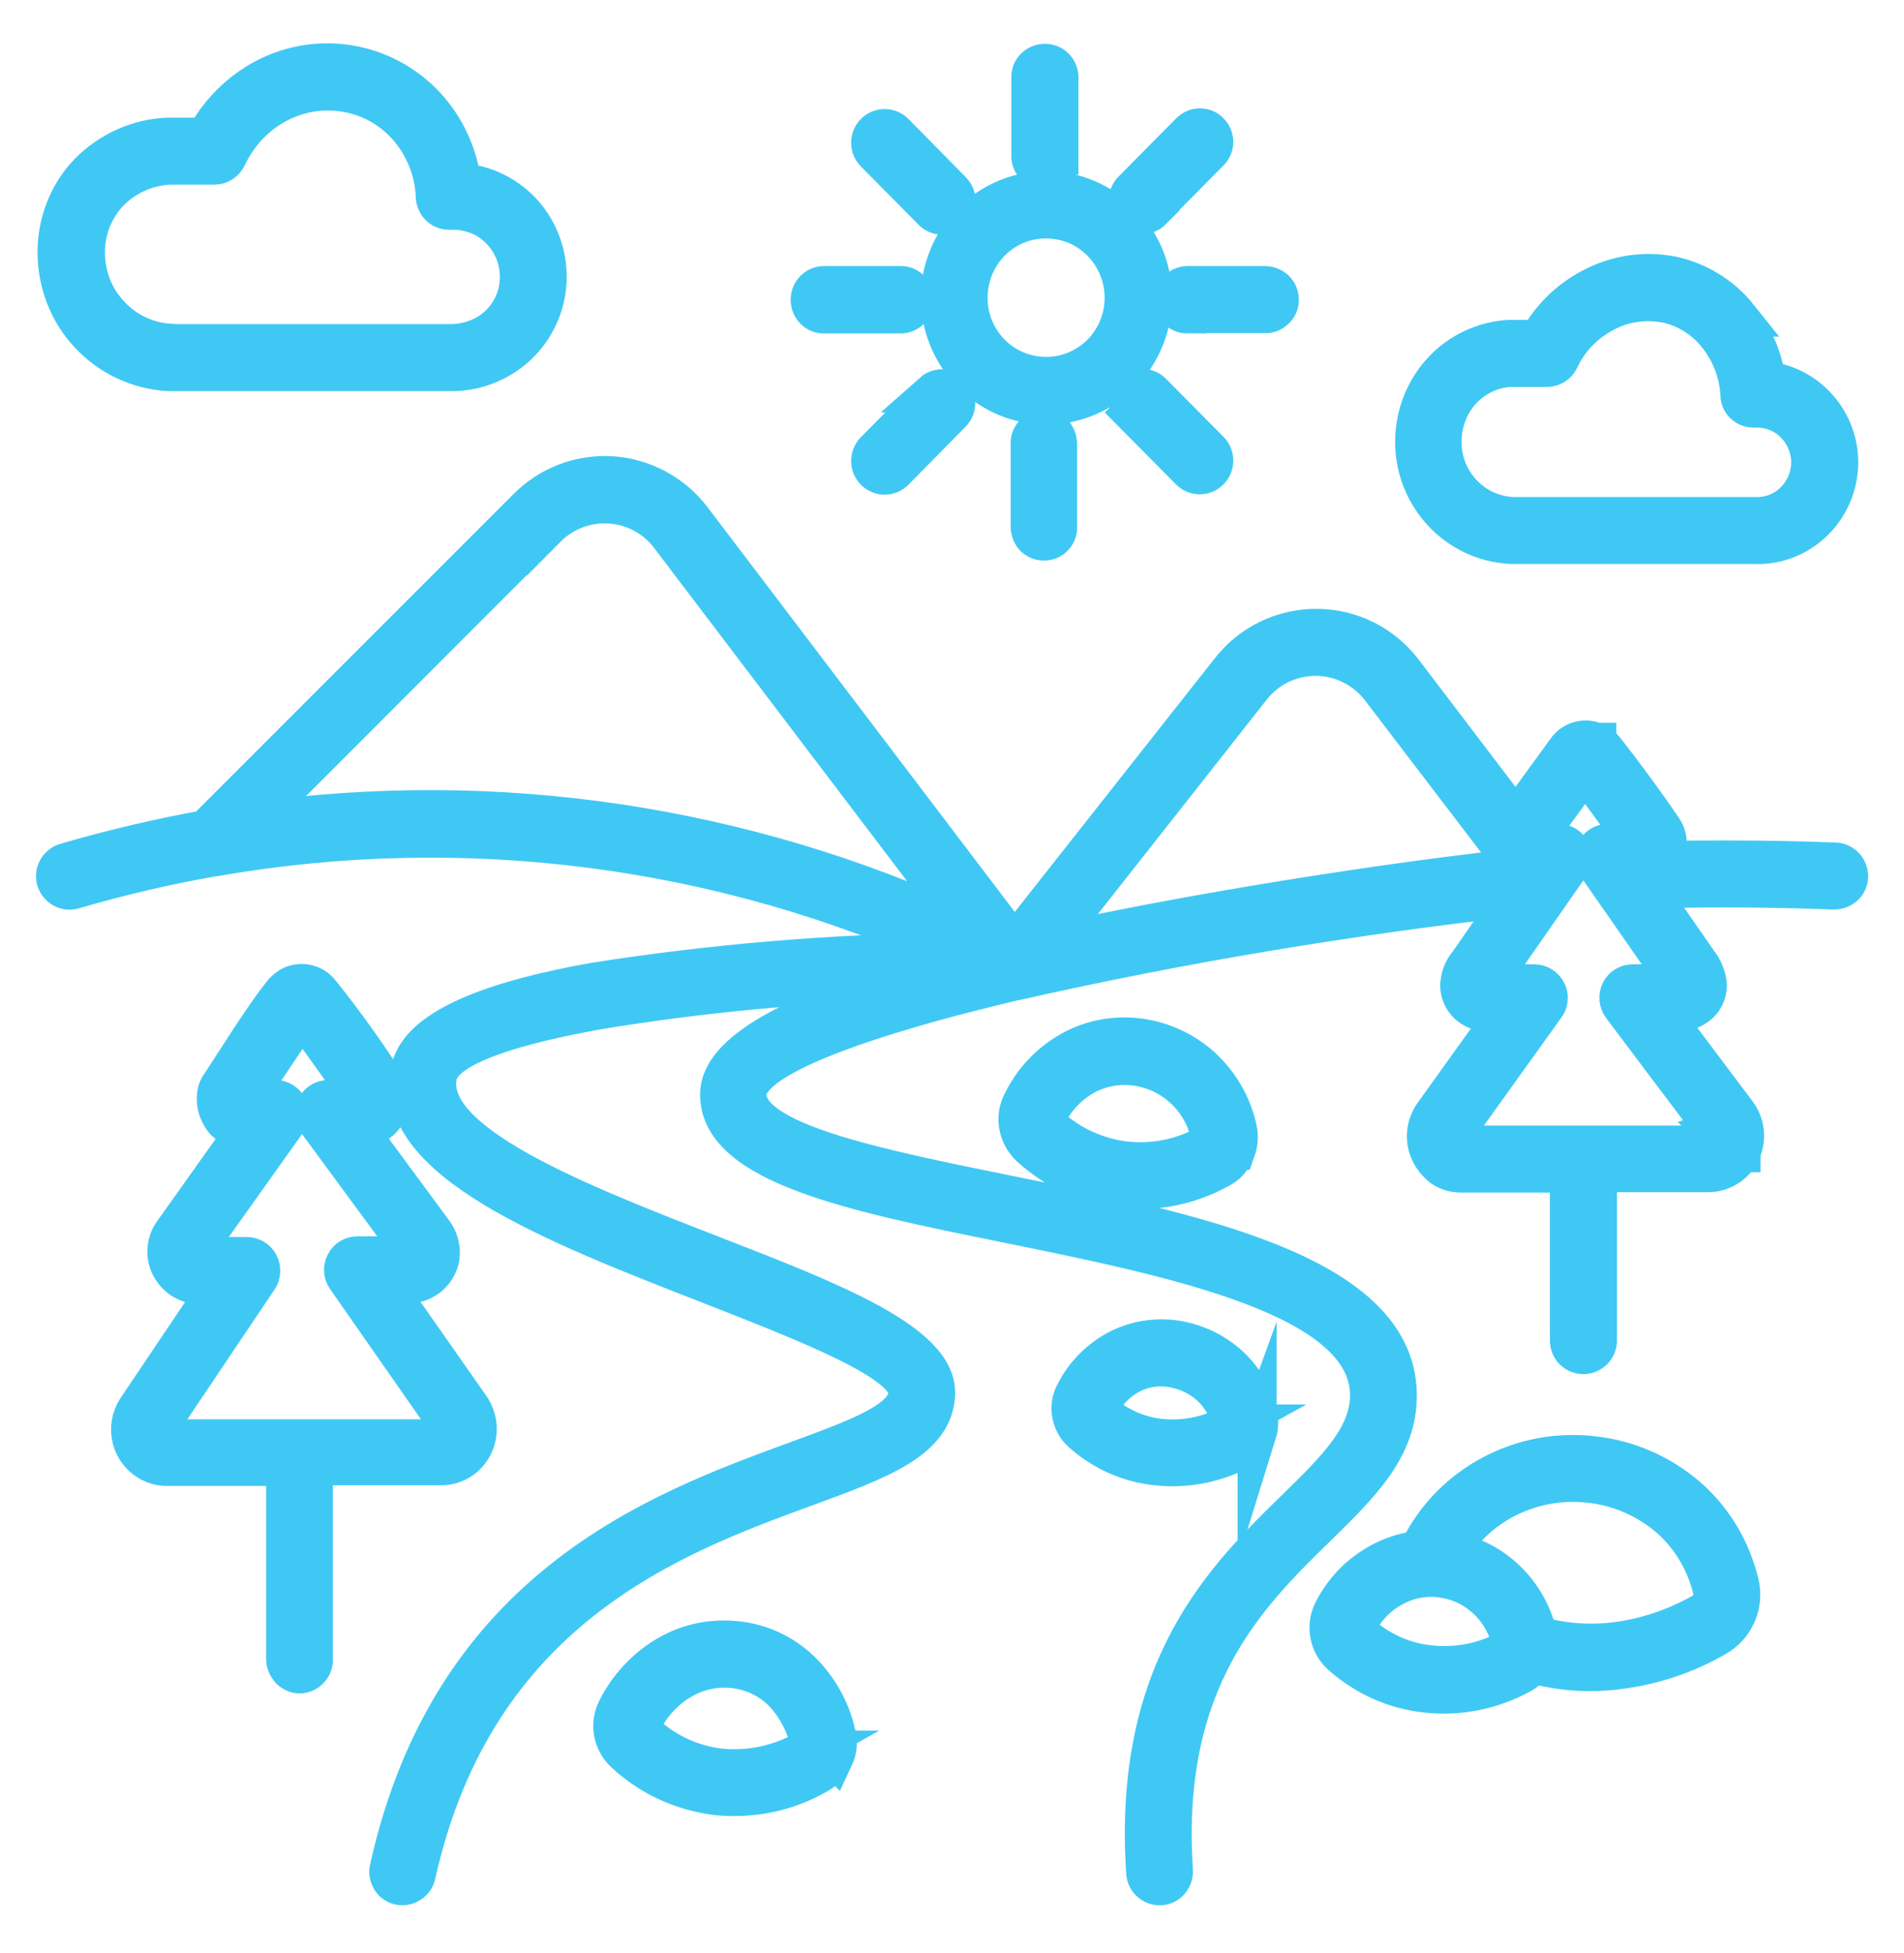 <svg width="39" height="40" viewBox="0 0 39 40" fill="none" xmlns="http://www.w3.org/2000/svg">
<path fill-rule="evenodd" clip-rule="evenodd" d="M24.035 38.318C24.042 38.474 23.923 38.615 23.769 38.622C23.615 38.629 23.475 38.509 23.468 38.354C23.188 34.176 25.085 32.324 26.555 30.889C27.388 30.076 28.067 29.404 28.053 28.549C28.011 26.555 24.105 25.763 20.599 25.049C17.526 24.427 14.733 23.855 14.74 22.413C14.74 21.529 16.315 20.751 18.527 20.087C16.434 20.143 14.341 20.341 12.269 20.681C10.492 20.999 9.099 21.43 8.966 22.01C8.651 23.395 11.807 24.625 14.628 25.721C17.015 26.647 19.185 27.495 19.164 28.535C19.143 29.489 18.023 29.899 16.476 30.464C13.802 31.447 9.743 32.932 8.525 38.389C8.511 38.46 8.469 38.53 8.399 38.573C8.336 38.615 8.259 38.629 8.182 38.615C8.105 38.594 8.042 38.552 8.007 38.488C7.972 38.424 7.951 38.347 7.972 38.269C9.253 32.507 13.494 30.952 16.287 29.927C17.617 29.439 18.583 29.086 18.597 28.527C18.611 27.898 16.616 27.121 14.425 26.265C11.387 25.078 7.986 23.756 8.413 21.889C8.609 21.027 10.184 20.468 12.171 20.115C14.6 19.733 17.05 19.528 19.507 19.5C14.789 17.337 9.54 16.658 4.43 17.542C4.409 17.542 4.395 17.549 4.374 17.549C3.401 17.719 2.442 17.945 1.497 18.221C1.344 18.263 1.197 18.171 1.148 18.023C1.106 17.874 1.19 17.719 1.337 17.669C2.281 17.393 3.24 17.167 4.213 16.99L10.793 10.409C11.255 9.942 11.884 9.702 12.535 9.744C13.179 9.787 13.781 10.112 14.173 10.628L20.78 19.33L25.19 13.739C25.617 13.187 26.268 12.869 26.961 12.869C27.654 12.869 28.305 13.187 28.732 13.739L31.049 16.785L32.084 15.364C32.217 15.167 32.476 15.103 32.686 15.202H32.707V15.216C32.77 15.251 32.826 15.294 32.868 15.35C33.253 15.838 33.715 16.467 34.058 16.976C34.114 17.054 34.149 17.153 34.149 17.259C34.149 17.358 34.121 17.45 34.072 17.535L34.058 17.556C34.058 17.556 34.03 17.605 34.009 17.627C34.464 17.613 34.926 17.613 35.381 17.613C36.123 17.613 36.865 17.627 37.586 17.655C37.663 17.655 37.733 17.69 37.789 17.747C37.838 17.803 37.866 17.881 37.866 17.952C37.866 18.023 37.831 18.1 37.775 18.15C37.719 18.199 37.642 18.228 37.565 18.228C36.844 18.199 36.109 18.185 35.381 18.185C34.835 18.185 34.282 18.192 33.743 18.206L34.793 19.719C34.877 19.825 34.933 19.953 34.961 20.087C34.989 20.214 34.961 20.348 34.891 20.461C34.835 20.546 34.751 20.617 34.66 20.659L34.625 20.674C34.513 20.716 34.394 20.73 34.275 20.716H34.016L35.577 22.794L35.598 22.823C35.752 23.049 35.78 23.339 35.661 23.586V23.607H35.654C35.528 23.855 35.269 24.017 34.989 24.017H32.721V27.453C32.721 27.608 32.595 27.743 32.434 27.743C32.273 27.743 32.147 27.616 32.147 27.453V24.024H29.922C29.796 24.024 29.663 23.989 29.558 23.918L29.537 23.904C29.439 23.826 29.355 23.727 29.299 23.614C29.173 23.367 29.194 23.063 29.355 22.83L30.866 20.723H30.517C30.412 20.73 30.306 20.716 30.209 20.666C30.111 20.617 30.027 20.546 29.971 20.447C29.908 20.341 29.887 20.214 29.908 20.094C29.929 19.953 29.992 19.825 30.083 19.719L31.02 18.369C27.598 18.758 24.203 19.323 20.843 20.08H20.823C20.389 20.186 19.962 20.292 19.549 20.398C17.127 21.041 15.3 21.748 15.3 22.413C15.3 23.388 17.869 23.911 20.703 24.484C24.42 25.24 28.564 26.081 28.62 28.527C28.648 29.637 27.878 30.387 26.954 31.291C25.568 32.649 23.776 34.395 24.035 38.304V38.318ZM21.501 19.337C25.218 18.524 29.432 17.945 31.076 17.782H31.062C30.985 17.712 30.922 17.634 30.881 17.535L30.86 17.485L28.27 14.092C27.948 13.682 27.465 13.442 26.947 13.442C26.429 13.442 25.939 13.682 25.624 14.092L21.494 19.337H21.501ZM21.102 9.094V10.784C21.102 10.861 21.131 10.939 21.18 10.996C21.235 11.052 21.305 11.081 21.383 11.081C21.459 11.081 21.536 11.052 21.585 10.996C21.641 10.939 21.669 10.861 21.662 10.784V9.094C21.662 9.016 21.634 8.939 21.585 8.882C21.529 8.825 21.459 8.797 21.383 8.797C21.305 8.797 21.229 8.825 21.18 8.882C21.123 8.939 21.096 9.016 21.102 9.094ZM23.601 4.308C23.489 4.421 23.307 4.421 23.195 4.308C23.083 4.195 23.083 4.011 23.195 3.898L24.371 2.711C24.427 2.654 24.497 2.619 24.574 2.619C24.651 2.619 24.728 2.647 24.777 2.704C24.833 2.76 24.861 2.831 24.861 2.909C24.861 2.986 24.826 3.064 24.77 3.114L23.594 4.301L23.601 4.308ZM3.471 7.037H9.197C9.442 7.044 9.687 6.987 9.911 6.874C10.359 6.641 10.639 6.182 10.639 5.673C10.639 5.164 10.366 4.704 9.925 4.464C9.708 4.351 9.463 4.294 9.218 4.308C9.141 4.308 9.071 4.287 9.015 4.238C8.959 4.188 8.924 4.117 8.917 4.04V4.025C8.896 3.516 8.707 3.029 8.385 2.64C8.063 2.258 7.629 1.997 7.139 1.905C6.649 1.806 6.138 1.883 5.69 2.117C5.235 2.357 4.871 2.746 4.654 3.212C4.605 3.311 4.507 3.382 4.395 3.382H3.471C3.009 3.403 2.568 3.601 2.239 3.934C1.924 4.266 1.749 4.704 1.749 5.164C1.749 5.644 1.924 6.104 2.253 6.45C2.568 6.79 3.009 7.002 3.471 7.03V7.037ZM9.162 7.61H3.45C2.834 7.574 2.253 7.306 1.826 6.846C1.399 6.394 1.169 5.786 1.169 5.164C1.169 4.556 1.399 3.962 1.819 3.531C2.246 3.099 2.82 2.838 3.422 2.81C3.436 2.81 3.45 2.81 3.464 2.81H4.213C4.486 2.301 4.906 1.883 5.417 1.608C6.565 1 7.972 1.276 8.812 2.272C9.162 2.689 9.386 3.205 9.456 3.743C10.31 3.813 11.009 4.443 11.171 5.291C11.338 6.139 10.925 6.987 10.17 7.383C9.862 7.546 9.519 7.624 9.169 7.61H9.162ZM35.64 8.09C35.619 7.638 35.451 7.207 35.171 6.86C34.905 6.528 34.534 6.295 34.114 6.21C33.687 6.132 33.239 6.196 32.854 6.408C32.455 6.62 32.133 6.952 31.944 7.362C31.895 7.461 31.797 7.525 31.685 7.525H30.922C30.552 7.546 30.201 7.716 29.943 7.991C29.677 8.281 29.537 8.656 29.537 9.052C29.537 9.865 30.167 10.536 30.971 10.579H35.934C36.235 10.593 36.529 10.487 36.746 10.275C36.963 10.063 37.089 9.773 37.089 9.469C37.089 9.165 36.963 8.875 36.746 8.663C36.529 8.451 36.235 8.345 35.934 8.359C35.857 8.359 35.787 8.338 35.731 8.288C35.675 8.239 35.64 8.168 35.64 8.09ZM35.612 6.493C35.262 6.054 34.772 5.757 34.226 5.644C33.673 5.538 33.099 5.63 32.595 5.899C32.14 6.139 31.769 6.5 31.517 6.952H30.936C30.936 6.952 30.909 6.952 30.895 6.952C30.377 6.987 29.887 7.221 29.537 7.602C29.173 7.998 28.977 8.514 28.977 9.052C28.977 10.169 29.845 11.095 30.951 11.151H35.906C36.809 11.201 37.579 10.515 37.656 9.61C37.733 8.705 37.075 7.899 36.179 7.8C36.109 7.32 35.913 6.867 35.605 6.493H35.612ZM23.195 8.451L24.371 9.638C24.427 9.695 24.497 9.723 24.574 9.723C24.651 9.723 24.721 9.695 24.777 9.638C24.833 9.582 24.861 9.511 24.861 9.433C24.861 9.356 24.833 9.285 24.777 9.228L23.601 8.041C23.489 7.928 23.314 7.928 23.202 8.041C23.09 8.154 23.09 8.331 23.202 8.444L23.195 8.451ZM24.315 6.429C24.161 6.429 24.042 6.295 24.042 6.139C24.042 5.984 24.161 5.856 24.315 5.849H25.904C25.981 5.849 26.058 5.878 26.114 5.927C26.17 5.984 26.205 6.054 26.205 6.139C26.205 6.224 26.17 6.295 26.114 6.344C26.058 6.401 25.981 6.429 25.904 6.422H24.315V6.429ZM19.094 8.048L17.918 9.235C17.806 9.349 17.806 9.532 17.918 9.646C18.03 9.759 18.212 9.759 18.324 9.646L19.493 8.458C19.549 8.401 19.577 8.331 19.577 8.253C19.577 8.175 19.549 8.104 19.493 8.048C19.437 7.991 19.367 7.963 19.29 7.963C19.213 7.963 19.143 7.998 19.087 8.048H19.094ZM19.493 3.905C19.549 3.962 19.584 4.033 19.584 4.11C19.584 4.188 19.556 4.266 19.5 4.322C19.444 4.379 19.374 4.407 19.297 4.407C19.22 4.407 19.143 4.372 19.094 4.315L17.918 3.128C17.806 3.015 17.806 2.831 17.918 2.718C18.03 2.605 18.212 2.605 18.324 2.718L19.493 3.905ZM18.457 5.849C18.611 5.849 18.73 5.984 18.73 6.139C18.73 6.295 18.611 6.422 18.457 6.429H16.868C16.714 6.429 16.595 6.295 16.595 6.139C16.595 5.984 16.714 5.856 16.868 5.849H18.457ZM21.676 3.177C21.676 3.255 21.648 3.333 21.599 3.389C21.543 3.446 21.473 3.481 21.396 3.481C21.32 3.481 21.242 3.446 21.194 3.389C21.137 3.333 21.11 3.255 21.116 3.177V1.572C21.116 1.417 21.25 1.297 21.403 1.297C21.557 1.297 21.683 1.417 21.69 1.572V3.177H21.676ZM11.191 10.812L5.172 16.835C10.163 16.135 15.237 16.892 19.815 19.012L13.718 10.982C13.424 10.593 12.976 10.352 12.493 10.324C12.01 10.289 11.534 10.473 11.191 10.819V10.812ZM35.129 23.148L33.218 20.61C33.155 20.525 33.141 20.405 33.19 20.306C33.239 20.207 33.337 20.15 33.442 20.15H34.282C34.282 20.15 34.31 20.15 34.324 20.15C34.345 20.15 34.366 20.15 34.387 20.15C34.373 20.115 34.352 20.087 34.331 20.058L32.707 17.726C32.644 17.641 32.637 17.521 32.686 17.429C32.735 17.33 32.833 17.273 32.938 17.273H33.554L32.469 15.789L31.384 17.273H31.923C32.077 17.273 32.21 17.401 32.21 17.563C32.21 17.627 32.189 17.69 32.147 17.74L30.538 20.051L30.517 20.08C30.517 20.08 30.488 20.122 30.474 20.15H31.426C31.538 20.15 31.636 20.214 31.685 20.313C31.734 20.412 31.72 20.532 31.65 20.617L29.824 23.162C29.824 23.162 29.796 23.218 29.789 23.254C29.789 23.289 29.789 23.317 29.81 23.353C29.831 23.388 29.845 23.409 29.873 23.438C29.887 23.445 29.901 23.452 29.922 23.452H34.989C34.989 23.452 35.052 23.445 35.08 23.424C35.108 23.402 35.129 23.381 35.143 23.353C35.157 23.317 35.164 23.289 35.157 23.261C35.157 23.226 35.143 23.197 35.122 23.169L35.108 23.155L35.129 23.148ZM6.425 30.019H9.036C9.316 30.019 9.568 29.863 9.694 29.609C9.82 29.362 9.799 29.058 9.638 28.824L9.624 28.803L7.867 26.294H8.364C8.616 26.294 8.84 26.152 8.952 25.933C9.008 25.827 9.029 25.7 9.015 25.58C9.001 25.459 8.959 25.346 8.889 25.247L7.293 23.084H7.482C7.58 23.084 7.671 23.049 7.741 22.992C7.818 22.936 7.874 22.872 7.923 22.787C7.979 22.695 8.007 22.589 8.007 22.49C8.007 22.391 7.979 22.292 7.916 22.215C7.496 21.564 7.048 20.935 6.565 20.334C6.418 20.143 6.159 20.087 5.949 20.2L5.928 20.214C5.872 20.249 5.816 20.299 5.774 20.355C5.375 20.857 4.878 21.67 4.507 22.229C4.451 22.306 4.43 22.405 4.43 22.505C4.43 22.603 4.451 22.702 4.493 22.787C4.535 22.879 4.591 22.964 4.675 23.02L4.696 23.035C4.752 23.07 4.815 23.091 4.878 23.091H5.074L3.541 25.247C3.394 25.452 3.38 25.721 3.492 25.94L3.506 25.961C3.625 26.173 3.842 26.308 4.087 26.308H4.514L2.813 28.838C2.652 29.072 2.631 29.369 2.757 29.623C2.883 29.871 3.142 30.033 3.415 30.033H5.851V33.978C5.851 34.056 5.886 34.133 5.935 34.19C5.991 34.246 6.061 34.282 6.138 34.282C6.215 34.282 6.292 34.246 6.341 34.19C6.397 34.133 6.425 34.056 6.418 33.978V30.033H6.411L6.425 30.019ZM9.162 29.142L7.09 26.173C7.027 26.089 7.02 25.968 7.069 25.877C7.118 25.777 7.216 25.721 7.321 25.721H8.364C8.399 25.721 8.434 25.7 8.448 25.672C8.448 25.664 8.448 25.65 8.448 25.643C8.448 25.622 8.434 25.601 8.42 25.587L6.495 22.971C6.432 22.886 6.425 22.766 6.474 22.674C6.523 22.575 6.621 22.519 6.726 22.519H7.433L6.187 20.78L5.018 22.519H5.641C5.753 22.519 5.851 22.582 5.9 22.688C5.949 22.787 5.928 22.907 5.858 22.999L4.017 25.587C4.017 25.587 4.003 25.615 4.003 25.636C4.003 25.657 4.003 25.672 4.01 25.686C4.01 25.686 4.031 25.714 4.038 25.721C4.052 25.728 4.066 25.735 4.087 25.735H5.053C5.214 25.735 5.34 25.862 5.34 26.025C5.34 26.096 5.319 26.159 5.277 26.209L3.282 29.178C3.282 29.178 3.254 29.234 3.247 29.27C3.247 29.305 3.247 29.333 3.268 29.369C3.296 29.425 3.359 29.468 3.422 29.468H9.029C9.092 29.468 9.155 29.432 9.183 29.369C9.197 29.34 9.204 29.305 9.204 29.27C9.204 29.234 9.19 29.206 9.169 29.178L9.155 29.157L9.162 29.142ZM31.496 33.504C32.014 33.646 32.546 33.688 33.078 33.624C33.708 33.547 34.31 33.342 34.863 33.031C35.031 32.939 35.115 32.741 35.073 32.55C34.933 31.977 34.625 31.461 34.184 31.079C33.729 30.691 33.162 30.443 32.567 30.38C31.965 30.309 31.356 30.422 30.817 30.705C30.355 30.952 29.964 31.313 29.691 31.765C30.573 31.921 31.272 32.585 31.489 33.462V33.504H31.496ZM33.148 34.197C33.848 34.112 34.527 33.886 35.143 33.532C35.535 33.313 35.738 32.854 35.626 32.416C35.458 31.73 35.087 31.108 34.555 30.648C34.009 30.182 33.344 29.892 32.637 29.814C31.923 29.729 31.195 29.863 30.558 30.203C29.929 30.535 29.411 31.058 29.089 31.695L29.061 31.751C28.774 31.786 28.501 31.871 28.249 32.013C27.843 32.239 27.514 32.578 27.304 32.995C27.15 33.299 27.22 33.667 27.465 33.893C27.962 34.338 28.578 34.614 29.236 34.678C29.908 34.748 30.579 34.607 31.167 34.282C31.258 34.232 31.335 34.162 31.398 34.077C31.965 34.232 32.56 34.275 33.148 34.197ZM30.895 33.773C30.895 33.773 30.93 33.745 30.944 33.723C30.951 33.681 30.951 33.639 30.944 33.596C30.776 32.91 30.201 32.394 29.502 32.317C29.166 32.274 28.823 32.345 28.522 32.514C28.214 32.684 27.969 32.939 27.815 33.25C27.78 33.32 27.794 33.405 27.857 33.462C28.263 33.822 28.767 34.048 29.306 34.098C29.859 34.155 30.419 34.041 30.909 33.773H30.895ZM24.735 23.424C24.735 23.424 24.777 23.388 24.784 23.367C24.798 23.325 24.798 23.268 24.784 23.226C24.7 22.858 24.504 22.526 24.224 22.278C23.951 22.031 23.601 21.875 23.237 21.833C22.88 21.791 22.516 21.861 22.201 22.038C21.872 22.229 21.613 22.505 21.445 22.851V22.865C21.41 22.936 21.424 23.013 21.487 23.063C21.921 23.459 22.467 23.706 23.048 23.777C23.636 23.84 24.231 23.72 24.742 23.43L24.735 23.424ZM25.316 23.558C25.372 23.402 25.379 23.24 25.337 23.084C25.225 22.603 24.966 22.172 24.602 21.84C24.238 21.515 23.783 21.31 23.3 21.253C22.824 21.197 22.341 21.288 21.921 21.529C21.494 21.769 21.151 22.137 20.934 22.582L20.921 22.61C20.78 22.907 20.858 23.261 21.096 23.487C21.62 23.968 22.271 24.265 22.971 24.343C23.678 24.42 24.385 24.272 25.001 23.925C25.148 23.848 25.253 23.713 25.309 23.558H25.316ZM25.204 29.164C25.204 29.164 25.204 29.107 25.204 29.079C25.134 28.796 24.973 28.542 24.756 28.358C24.525 28.16 24.238 28.04 23.937 28.004C23.657 27.969 23.37 28.026 23.118 28.167C22.859 28.315 22.649 28.535 22.516 28.803V28.817C22.516 28.831 22.509 28.853 22.516 28.867C22.516 28.888 22.53 28.909 22.544 28.916C22.894 29.227 23.335 29.418 23.797 29.461C24.287 29.503 24.777 29.404 25.211 29.164H25.204ZM25.75 29.348C25.792 29.213 25.792 29.072 25.757 28.938C25.659 28.542 25.435 28.181 25.127 27.919C24.812 27.651 24.42 27.481 24.007 27.432C23.608 27.389 23.202 27.467 22.845 27.665C22.488 27.87 22.194 28.174 22.012 28.542L21.998 28.57C21.942 28.69 21.921 28.831 21.949 28.966C21.977 29.114 22.047 29.241 22.159 29.34C22.6 29.736 23.153 29.977 23.741 30.026C24.343 30.083 24.945 29.955 25.477 29.659C25.603 29.595 25.701 29.475 25.75 29.34V29.348ZM16.483 35.844C16.518 35.823 16.546 35.795 16.567 35.759C16.581 35.724 16.588 35.689 16.574 35.653C16.483 35.264 16.287 34.911 16.007 34.628C15.741 34.374 15.398 34.218 15.041 34.176C14.67 34.133 14.285 34.211 13.963 34.402C13.613 34.607 13.333 34.911 13.151 35.279C13.13 35.314 13.13 35.356 13.137 35.392C13.137 35.434 13.165 35.462 13.193 35.491C13.627 35.894 14.18 36.148 14.761 36.212C15.363 36.268 15.965 36.141 16.49 35.844H16.483ZM17.085 35.993C17.155 35.844 17.169 35.675 17.127 35.512C17.015 35.01 16.756 34.557 16.392 34.204C16.035 33.865 15.58 33.653 15.097 33.603C14.6 33.547 14.103 33.646 13.669 33.9C13.221 34.162 12.864 34.55 12.633 35.01C12.479 35.314 12.549 35.681 12.801 35.908C13.326 36.395 13.984 36.692 14.691 36.777C15.405 36.848 16.126 36.7 16.749 36.339C16.889 36.261 17.008 36.134 17.078 35.986L17.085 35.993ZM23.027 6.097C23.027 5.446 22.635 4.853 22.04 4.605C21.438 4.358 20.753 4.492 20.298 4.952C19.92 5.333 19.759 5.878 19.857 6.408C19.962 6.938 20.319 7.383 20.816 7.588C21.312 7.793 21.872 7.737 22.313 7.44C22.761 7.143 23.027 6.634 23.027 6.097ZM22.964 4.549C22.558 4.139 22.005 3.905 21.431 3.905C20.858 3.905 20.305 4.139 19.899 4.549C19.493 4.959 19.262 5.517 19.262 6.097C19.262 6.676 19.493 7.235 19.899 7.645C20.305 8.062 20.858 8.295 21.431 8.295C22.012 8.295 22.565 8.062 22.971 7.652C23.377 7.242 23.608 6.676 23.608 6.097C23.608 5.51 23.377 4.959 22.964 4.549Z" fill="#40C8F4"/>
<path d="M35.64 8.09C35.619 7.638 35.451 7.207 35.171 6.86C34.905 6.528 34.534 6.295 34.114 6.21C33.687 6.132 33.239 6.196 32.854 6.408C32.455 6.62 32.133 6.952 31.944 7.362C31.895 7.461 31.797 7.525 31.685 7.525H30.922C30.552 7.546 30.201 7.716 29.943 7.991C29.677 8.281 29.537 8.656 29.537 9.052C29.537 9.865 30.167 10.536 30.971 10.579H35.934C36.235 10.593 36.529 10.487 36.746 10.275C36.963 10.063 37.089 9.773 37.089 9.469C37.089 9.165 36.963 8.875 36.746 8.663C36.529 8.451 36.235 8.345 35.934 8.359C35.857 8.359 35.787 8.338 35.731 8.288C35.675 8.239 35.64 8.168 35.64 8.09ZM35.64 8.09V8.076M24.035 38.318C24.042 38.474 23.923 38.615 23.769 38.622C23.615 38.629 23.475 38.509 23.468 38.354C23.188 34.176 25.085 32.324 26.555 30.889C27.388 30.076 28.067 29.404 28.053 28.549C28.011 26.555 24.105 25.763 20.599 25.049C17.526 24.427 14.733 23.855 14.74 22.413C14.74 21.529 16.315 20.751 18.527 20.087C16.434 20.143 14.341 20.341 12.269 20.681C10.492 20.999 9.099 21.43 8.966 22.01C8.651 23.395 11.807 24.625 14.628 25.721C17.015 26.647 19.185 27.495 19.164 28.535C19.143 29.489 18.023 29.899 16.476 30.464C13.802 31.447 9.743 32.932 8.525 38.389C8.511 38.46 8.469 38.53 8.399 38.573C8.336 38.615 8.259 38.629 8.182 38.615C8.105 38.594 8.042 38.552 8.007 38.488C7.972 38.424 7.951 38.347 7.972 38.269C9.253 32.507 13.494 30.952 16.287 29.927C17.617 29.439 18.583 29.086 18.597 28.527C18.611 27.898 16.616 27.121 14.425 26.265C11.387 25.078 7.986 23.756 8.413 21.889C8.609 21.027 10.184 20.468 12.171 20.115C14.6 19.733 17.05 19.528 19.507 19.5C14.789 17.337 9.54 16.658 4.43 17.542C4.409 17.542 4.395 17.549 4.374 17.549C3.401 17.719 2.442 17.945 1.497 18.221C1.344 18.263 1.197 18.171 1.148 18.023C1.106 17.874 1.19 17.719 1.337 17.669C2.281 17.393 3.24 17.167 4.213 16.99L10.793 10.409C11.255 9.942 11.884 9.702 12.535 9.744C13.179 9.787 13.781 10.112 14.173 10.628L20.78 19.33L25.19 13.739C25.617 13.187 26.268 12.869 26.961 12.869C27.654 12.869 28.305 13.187 28.732 13.739L31.049 16.785L32.084 15.364C32.217 15.167 32.476 15.103 32.686 15.202H32.707V15.216C32.77 15.251 32.826 15.294 32.868 15.35C33.253 15.838 33.715 16.467 34.058 16.976C34.114 17.054 34.149 17.153 34.149 17.259C34.149 17.358 34.121 17.45 34.072 17.535L34.058 17.556C34.058 17.556 34.03 17.605 34.009 17.627C34.464 17.613 34.926 17.613 35.381 17.613C36.123 17.613 36.865 17.627 37.586 17.655C37.663 17.655 37.733 17.69 37.789 17.747C37.838 17.803 37.866 17.881 37.866 17.952C37.866 18.023 37.831 18.1 37.775 18.15C37.719 18.199 37.642 18.228 37.565 18.228C36.844 18.199 36.109 18.185 35.381 18.185C34.835 18.185 34.282 18.192 33.743 18.206L34.793 19.719C34.877 19.825 34.933 19.953 34.961 20.087C34.989 20.214 34.961 20.348 34.891 20.461C34.835 20.546 34.751 20.617 34.66 20.659L34.625 20.674C34.513 20.716 34.394 20.73 34.275 20.716H34.016L35.577 22.794L35.598 22.823C35.752 23.049 35.78 23.339 35.661 23.586V23.607H35.654C35.528 23.855 35.269 24.017 34.989 24.017H32.721V27.453C32.721 27.608 32.595 27.743 32.434 27.743C32.273 27.743 32.147 27.616 32.147 27.453V24.024H29.922C29.796 24.024 29.663 23.989 29.558 23.918L29.537 23.904C29.439 23.826 29.355 23.727 29.299 23.614C29.173 23.367 29.194 23.063 29.355 22.83L30.866 20.723H30.517C30.412 20.73 30.306 20.716 30.209 20.666C30.111 20.617 30.027 20.546 29.971 20.447C29.908 20.341 29.887 20.214 29.908 20.094C29.929 19.953 29.992 19.825 30.083 19.719L31.02 18.369C27.598 18.758 24.203 19.323 20.843 20.08H20.823C20.389 20.186 19.962 20.292 19.549 20.398C17.127 21.041 15.3 21.748 15.3 22.413C15.3 23.388 17.869 23.911 20.703 24.484C24.42 25.24 28.564 26.081 28.62 28.527C28.648 29.637 27.878 30.387 26.954 31.291C25.568 32.649 23.776 34.395 24.035 38.304V38.318ZM21.501 19.337C25.218 18.524 29.432 17.945 31.076 17.782H31.062C30.985 17.712 30.922 17.634 30.881 17.535L30.86 17.485L28.27 14.092C27.948 13.682 27.465 13.442 26.947 13.442C26.429 13.442 25.939 13.682 25.624 14.092L21.494 19.337H21.501ZM21.102 9.094V10.784C21.102 10.861 21.131 10.939 21.18 10.996C21.235 11.052 21.305 11.081 21.383 11.081C21.459 11.081 21.536 11.052 21.585 10.996C21.641 10.939 21.669 10.861 21.662 10.784V9.094C21.662 9.016 21.634 8.939 21.585 8.882C21.529 8.825 21.459 8.797 21.383 8.797C21.305 8.797 21.229 8.825 21.18 8.882C21.123 8.939 21.096 9.016 21.102 9.094ZM23.601 4.308C23.489 4.421 23.307 4.421 23.195 4.308C23.083 4.195 23.083 4.011 23.195 3.898L24.371 2.711C24.427 2.654 24.497 2.619 24.574 2.619C24.651 2.619 24.728 2.647 24.777 2.704C24.833 2.76 24.861 2.831 24.861 2.909C24.861 2.986 24.826 3.064 24.77 3.114L23.594 4.301L23.601 4.308ZM3.471 7.037H9.197C9.442 7.044 9.687 6.987 9.911 6.874C10.359 6.641 10.639 6.182 10.639 5.673C10.639 5.164 10.366 4.704 9.925 4.464C9.708 4.351 9.463 4.294 9.218 4.308C9.141 4.308 9.071 4.287 9.015 4.238C8.959 4.188 8.924 4.117 8.917 4.04V4.025C8.896 3.516 8.707 3.029 8.385 2.64C8.063 2.258 7.629 1.997 7.139 1.905C6.649 1.806 6.138 1.883 5.69 2.117C5.235 2.357 4.871 2.746 4.654 3.212C4.605 3.311 4.507 3.382 4.395 3.382H3.471C3.009 3.403 2.568 3.601 2.239 3.934C1.924 4.266 1.749 4.704 1.749 5.164C1.749 5.644 1.924 6.104 2.253 6.45C2.568 6.79 3.009 7.002 3.471 7.03V7.037ZM9.162 7.61H3.45C2.834 7.574 2.253 7.306 1.826 6.846C1.399 6.394 1.169 5.786 1.169 5.164C1.169 4.556 1.399 3.962 1.819 3.531C2.246 3.099 2.82 2.838 3.422 2.81C3.436 2.81 3.45 2.81 3.464 2.81H4.213C4.486 2.301 4.906 1.883 5.417 1.608C6.565 1 7.972 1.276 8.812 2.272C9.162 2.689 9.386 3.205 9.456 3.743C10.31 3.813 11.009 4.443 11.171 5.291C11.338 6.139 10.925 6.987 10.17 7.383C9.862 7.546 9.519 7.624 9.169 7.61H9.162ZM35.612 6.493C35.262 6.054 34.772 5.757 34.226 5.644C33.673 5.538 33.099 5.63 32.595 5.899C32.14 6.139 31.769 6.5 31.517 6.952H30.936C30.936 6.952 30.909 6.952 30.895 6.952C30.377 6.987 29.887 7.221 29.537 7.602C29.173 7.998 28.977 8.514 28.977 9.052C28.977 10.169 29.845 11.095 30.951 11.151H35.906C36.809 11.201 37.579 10.515 37.656 9.61C37.733 8.705 37.075 7.899 36.179 7.8C36.109 7.32 35.913 6.867 35.605 6.493H35.612ZM23.195 8.451L24.371 9.638C24.427 9.695 24.497 9.723 24.574 9.723C24.651 9.723 24.721 9.695 24.777 9.638C24.833 9.582 24.861 9.511 24.861 9.433C24.861 9.356 24.833 9.285 24.777 9.228L23.601 8.041C23.489 7.928 23.314 7.928 23.202 8.041C23.09 8.154 23.09 8.331 23.202 8.444L23.195 8.451ZM24.315 6.429C24.161 6.429 24.042 6.295 24.042 6.139C24.042 5.984 24.161 5.856 24.315 5.849H25.904C25.981 5.849 26.058 5.878 26.114 5.927C26.17 5.984 26.205 6.054 26.205 6.139C26.205 6.224 26.17 6.295 26.114 6.344C26.058 6.401 25.981 6.429 25.904 6.422H24.315V6.429ZM19.094 8.048L17.918 9.235C17.806 9.349 17.806 9.532 17.918 9.646C18.03 9.759 18.212 9.759 18.324 9.646L19.493 8.458C19.549 8.401 19.577 8.331 19.577 8.253C19.577 8.175 19.549 8.104 19.493 8.048C19.437 7.991 19.367 7.963 19.29 7.963C19.213 7.963 19.143 7.998 19.087 8.048H19.094ZM19.493 3.905C19.549 3.962 19.584 4.033 19.584 4.11C19.584 4.188 19.556 4.266 19.5 4.322C19.444 4.379 19.374 4.407 19.297 4.407C19.22 4.407 19.143 4.372 19.094 4.315L17.918 3.128C17.806 3.015 17.806 2.831 17.918 2.718C18.03 2.605 18.212 2.605 18.324 2.718L19.493 3.905ZM18.457 5.849C18.611 5.849 18.73 5.984 18.73 6.139C18.73 6.295 18.611 6.422 18.457 6.429H16.868C16.714 6.429 16.595 6.295 16.595 6.139C16.595 5.984 16.714 5.856 16.868 5.849H18.457ZM21.676 3.177C21.676 3.255 21.648 3.333 21.599 3.389C21.543 3.446 21.473 3.481 21.396 3.481C21.32 3.481 21.242 3.446 21.194 3.389C21.137 3.333 21.11 3.255 21.116 3.177V1.572C21.116 1.417 21.25 1.297 21.403 1.297C21.557 1.297 21.683 1.417 21.69 1.572V3.177H21.676ZM11.191 10.812L5.172 16.835C10.163 16.135 15.237 16.892 19.815 19.012L13.718 10.982C13.424 10.593 12.976 10.352 12.493 10.324C12.01 10.289 11.534 10.473 11.191 10.819V10.812ZM35.129 23.148L33.218 20.61C33.155 20.525 33.141 20.405 33.19 20.306C33.239 20.207 33.337 20.15 33.442 20.15H34.282C34.282 20.15 34.31 20.15 34.324 20.15C34.345 20.15 34.366 20.15 34.387 20.15C34.373 20.115 34.352 20.087 34.331 20.058L32.707 17.726C32.644 17.641 32.637 17.521 32.686 17.429C32.735 17.33 32.833 17.273 32.938 17.273H33.554L32.469 15.789L31.384 17.273H31.923C32.077 17.273 32.21 17.401 32.21 17.563C32.21 17.627 32.189 17.69 32.147 17.74L30.538 20.051L30.517 20.08C30.517 20.08 30.488 20.122 30.474 20.15H31.426C31.538 20.15 31.636 20.214 31.685 20.313C31.734 20.412 31.72 20.532 31.65 20.617L29.824 23.162C29.824 23.162 29.796 23.218 29.789 23.254C29.789 23.289 29.789 23.317 29.81 23.353C29.831 23.388 29.845 23.409 29.873 23.438C29.887 23.445 29.901 23.452 29.922 23.452H34.989C34.989 23.452 35.052 23.445 35.08 23.424C35.108 23.402 35.129 23.381 35.143 23.353C35.157 23.317 35.164 23.289 35.157 23.261C35.157 23.226 35.143 23.197 35.122 23.169L35.108 23.155L35.129 23.148ZM6.425 30.019H9.036C9.316 30.019 9.568 29.863 9.694 29.609C9.82 29.362 9.799 29.058 9.638 28.824L9.624 28.803L7.867 26.294H8.364C8.616 26.294 8.84 26.152 8.952 25.933C9.008 25.827 9.029 25.7 9.015 25.58C9.001 25.459 8.959 25.346 8.889 25.247L7.293 23.084H7.482C7.58 23.084 7.671 23.049 7.741 22.992C7.818 22.936 7.874 22.872 7.923 22.787C7.979 22.695 8.007 22.589 8.007 22.49C8.007 22.391 7.979 22.292 7.916 22.215C7.496 21.564 7.048 20.935 6.565 20.334C6.418 20.143 6.159 20.087 5.949 20.2L5.928 20.214C5.872 20.249 5.816 20.299 5.774 20.355C5.375 20.857 4.878 21.67 4.507 22.229C4.451 22.306 4.43 22.405 4.43 22.505C4.43 22.603 4.451 22.702 4.493 22.787C4.535 22.879 4.591 22.964 4.675 23.02L4.696 23.035C4.752 23.07 4.815 23.091 4.878 23.091H5.074L3.541 25.247C3.394 25.452 3.38 25.721 3.492 25.94L3.506 25.961C3.625 26.173 3.842 26.308 4.087 26.308H4.514L2.813 28.838C2.652 29.072 2.631 29.369 2.757 29.623C2.883 29.871 3.142 30.033 3.415 30.033H5.851V33.978C5.851 34.056 5.886 34.133 5.935 34.19C5.991 34.246 6.061 34.282 6.138 34.282C6.215 34.282 6.292 34.246 6.341 34.19C6.397 34.133 6.425 34.056 6.418 33.978V30.033H6.411L6.425 30.019ZM9.162 29.142L7.09 26.173C7.027 26.089 7.02 25.968 7.069 25.877C7.118 25.777 7.216 25.721 7.321 25.721H8.364C8.399 25.721 8.434 25.7 8.448 25.672C8.448 25.664 8.448 25.65 8.448 25.643C8.448 25.622 8.434 25.601 8.42 25.587L6.495 22.971C6.432 22.886 6.425 22.766 6.474 22.674C6.523 22.575 6.621 22.519 6.726 22.519H7.433L6.187 20.78L5.018 22.519H5.641C5.753 22.519 5.851 22.582 5.9 22.688C5.949 22.787 5.928 22.907 5.858 22.999L4.017 25.587C4.017 25.587 4.003 25.615 4.003 25.636C4.003 25.657 4.003 25.672 4.01 25.686C4.01 25.686 4.031 25.714 4.038 25.721C4.052 25.728 4.066 25.735 4.087 25.735H5.053C5.214 25.735 5.34 25.862 5.34 26.025C5.34 26.096 5.319 26.159 5.277 26.209L3.282 29.178C3.282 29.178 3.254 29.234 3.247 29.27C3.247 29.305 3.247 29.333 3.268 29.369C3.296 29.425 3.359 29.468 3.422 29.468H9.029C9.092 29.468 9.155 29.432 9.183 29.369C9.197 29.34 9.204 29.305 9.204 29.27C9.204 29.234 9.19 29.206 9.169 29.178L9.155 29.157L9.162 29.142ZM31.496 33.504C32.014 33.646 32.546 33.688 33.078 33.624C33.708 33.547 34.31 33.342 34.863 33.031C35.031 32.939 35.115 32.741 35.073 32.55C34.933 31.977 34.625 31.461 34.184 31.079C33.729 30.691 33.162 30.443 32.567 30.38C31.965 30.309 31.356 30.422 30.817 30.705C30.355 30.952 29.964 31.313 29.691 31.765C30.573 31.921 31.272 32.585 31.489 33.462V33.504H31.496ZM33.148 34.197C33.848 34.112 34.527 33.886 35.143 33.532C35.535 33.313 35.738 32.854 35.626 32.416C35.458 31.73 35.087 31.108 34.555 30.648C34.009 30.182 33.344 29.892 32.637 29.814C31.923 29.729 31.195 29.863 30.558 30.203C29.929 30.535 29.411 31.058 29.089 31.695L29.061 31.751C28.774 31.786 28.501 31.871 28.249 32.013C27.843 32.239 27.514 32.578 27.304 32.995C27.15 33.299 27.22 33.667 27.465 33.893C27.962 34.338 28.578 34.614 29.236 34.678C29.908 34.748 30.579 34.607 31.167 34.282C31.258 34.232 31.335 34.162 31.398 34.077C31.965 34.232 32.56 34.275 33.148 34.197ZM30.895 33.773C30.895 33.773 30.93 33.745 30.944 33.723C30.951 33.681 30.951 33.639 30.944 33.596C30.776 32.91 30.201 32.394 29.502 32.317C29.166 32.274 28.823 32.345 28.522 32.514C28.214 32.684 27.969 32.939 27.815 33.25C27.78 33.32 27.794 33.405 27.857 33.462C28.263 33.822 28.767 34.048 29.306 34.098C29.859 34.155 30.419 34.041 30.909 33.773H30.895ZM24.735 23.424C24.735 23.424 24.777 23.388 24.784 23.367C24.798 23.325 24.798 23.268 24.784 23.226C24.7 22.858 24.504 22.526 24.224 22.278C23.951 22.031 23.601 21.875 23.237 21.833C22.88 21.791 22.516 21.861 22.201 22.038C21.872 22.229 21.613 22.505 21.445 22.851V22.865C21.41 22.936 21.424 23.013 21.487 23.063C21.921 23.459 22.467 23.706 23.048 23.777C23.636 23.84 24.231 23.72 24.742 23.43L24.735 23.424ZM25.316 23.558C25.372 23.402 25.379 23.24 25.337 23.084C25.225 22.603 24.966 22.172 24.602 21.84C24.238 21.515 23.783 21.31 23.3 21.253C22.824 21.197 22.341 21.288 21.921 21.529C21.494 21.769 21.151 22.137 20.934 22.582L20.921 22.61C20.78 22.907 20.858 23.261 21.096 23.487C21.62 23.968 22.271 24.265 22.971 24.343C23.678 24.42 24.385 24.272 25.001 23.925C25.148 23.848 25.253 23.713 25.309 23.558H25.316ZM25.204 29.164C25.204 29.164 25.204 29.107 25.204 29.079C25.134 28.796 24.973 28.542 24.756 28.358C24.525 28.16 24.238 28.04 23.937 28.004C23.657 27.969 23.37 28.026 23.118 28.167C22.859 28.315 22.649 28.535 22.516 28.803V28.817C22.516 28.831 22.509 28.853 22.516 28.867C22.516 28.888 22.53 28.909 22.544 28.916C22.894 29.227 23.335 29.418 23.797 29.461C24.287 29.503 24.777 29.404 25.211 29.164H25.204ZM25.75 29.348C25.792 29.213 25.792 29.072 25.757 28.938C25.659 28.542 25.435 28.181 25.127 27.919C24.812 27.651 24.42 27.481 24.007 27.432C23.608 27.389 23.202 27.467 22.845 27.665C22.488 27.87 22.194 28.174 22.012 28.542L21.998 28.57C21.942 28.69 21.921 28.831 21.949 28.966C21.977 29.114 22.047 29.241 22.159 29.34C22.6 29.736 23.153 29.977 23.741 30.026C24.343 30.083 24.945 29.955 25.477 29.659C25.603 29.595 25.701 29.475 25.75 29.34V29.348ZM16.483 35.844C16.518 35.823 16.546 35.795 16.567 35.759C16.581 35.724 16.588 35.689 16.574 35.653C16.483 35.264 16.287 34.911 16.007 34.628C15.741 34.374 15.398 34.218 15.041 34.176C14.67 34.133 14.285 34.211 13.963 34.402C13.613 34.607 13.333 34.911 13.151 35.279C13.13 35.314 13.13 35.356 13.137 35.392C13.137 35.434 13.165 35.462 13.193 35.491C13.627 35.894 14.18 36.148 14.761 36.212C15.363 36.268 15.965 36.141 16.49 35.844H16.483ZM17.085 35.993C17.155 35.844 17.169 35.675 17.127 35.512C17.015 35.01 16.756 34.557 16.392 34.204C16.035 33.865 15.58 33.653 15.097 33.603C14.6 33.547 14.103 33.646 13.669 33.9C13.221 34.162 12.864 34.55 12.633 35.01C12.479 35.314 12.549 35.681 12.801 35.908C13.326 36.395 13.984 36.692 14.691 36.777C15.405 36.848 16.126 36.7 16.749 36.339C16.889 36.261 17.008 36.134 17.078 35.986L17.085 35.993ZM23.027 6.097C23.027 5.446 22.635 4.853 22.04 4.605C21.438 4.358 20.753 4.492 20.298 4.952C19.92 5.333 19.759 5.878 19.857 6.408C19.962 6.938 20.319 7.383 20.816 7.588C21.312 7.793 21.872 7.737 22.313 7.44C22.761 7.143 23.027 6.634 23.027 6.097ZM22.964 4.549C22.558 4.139 22.005 3.905 21.431 3.905C20.858 3.905 20.305 4.139 19.899 4.549C19.493 4.959 19.262 5.517 19.262 6.097C19.262 6.676 19.493 7.235 19.899 7.645C20.305 8.062 20.858 8.295 21.431 8.295C22.012 8.295 22.565 8.062 22.971 7.652C23.377 7.242 23.608 6.676 23.608 6.097C23.608 5.51 23.377 4.959 22.964 4.549Z" stroke="#40C8F4" stroke-width="0.8" stroke-miterlimit="10"/>
</svg>
